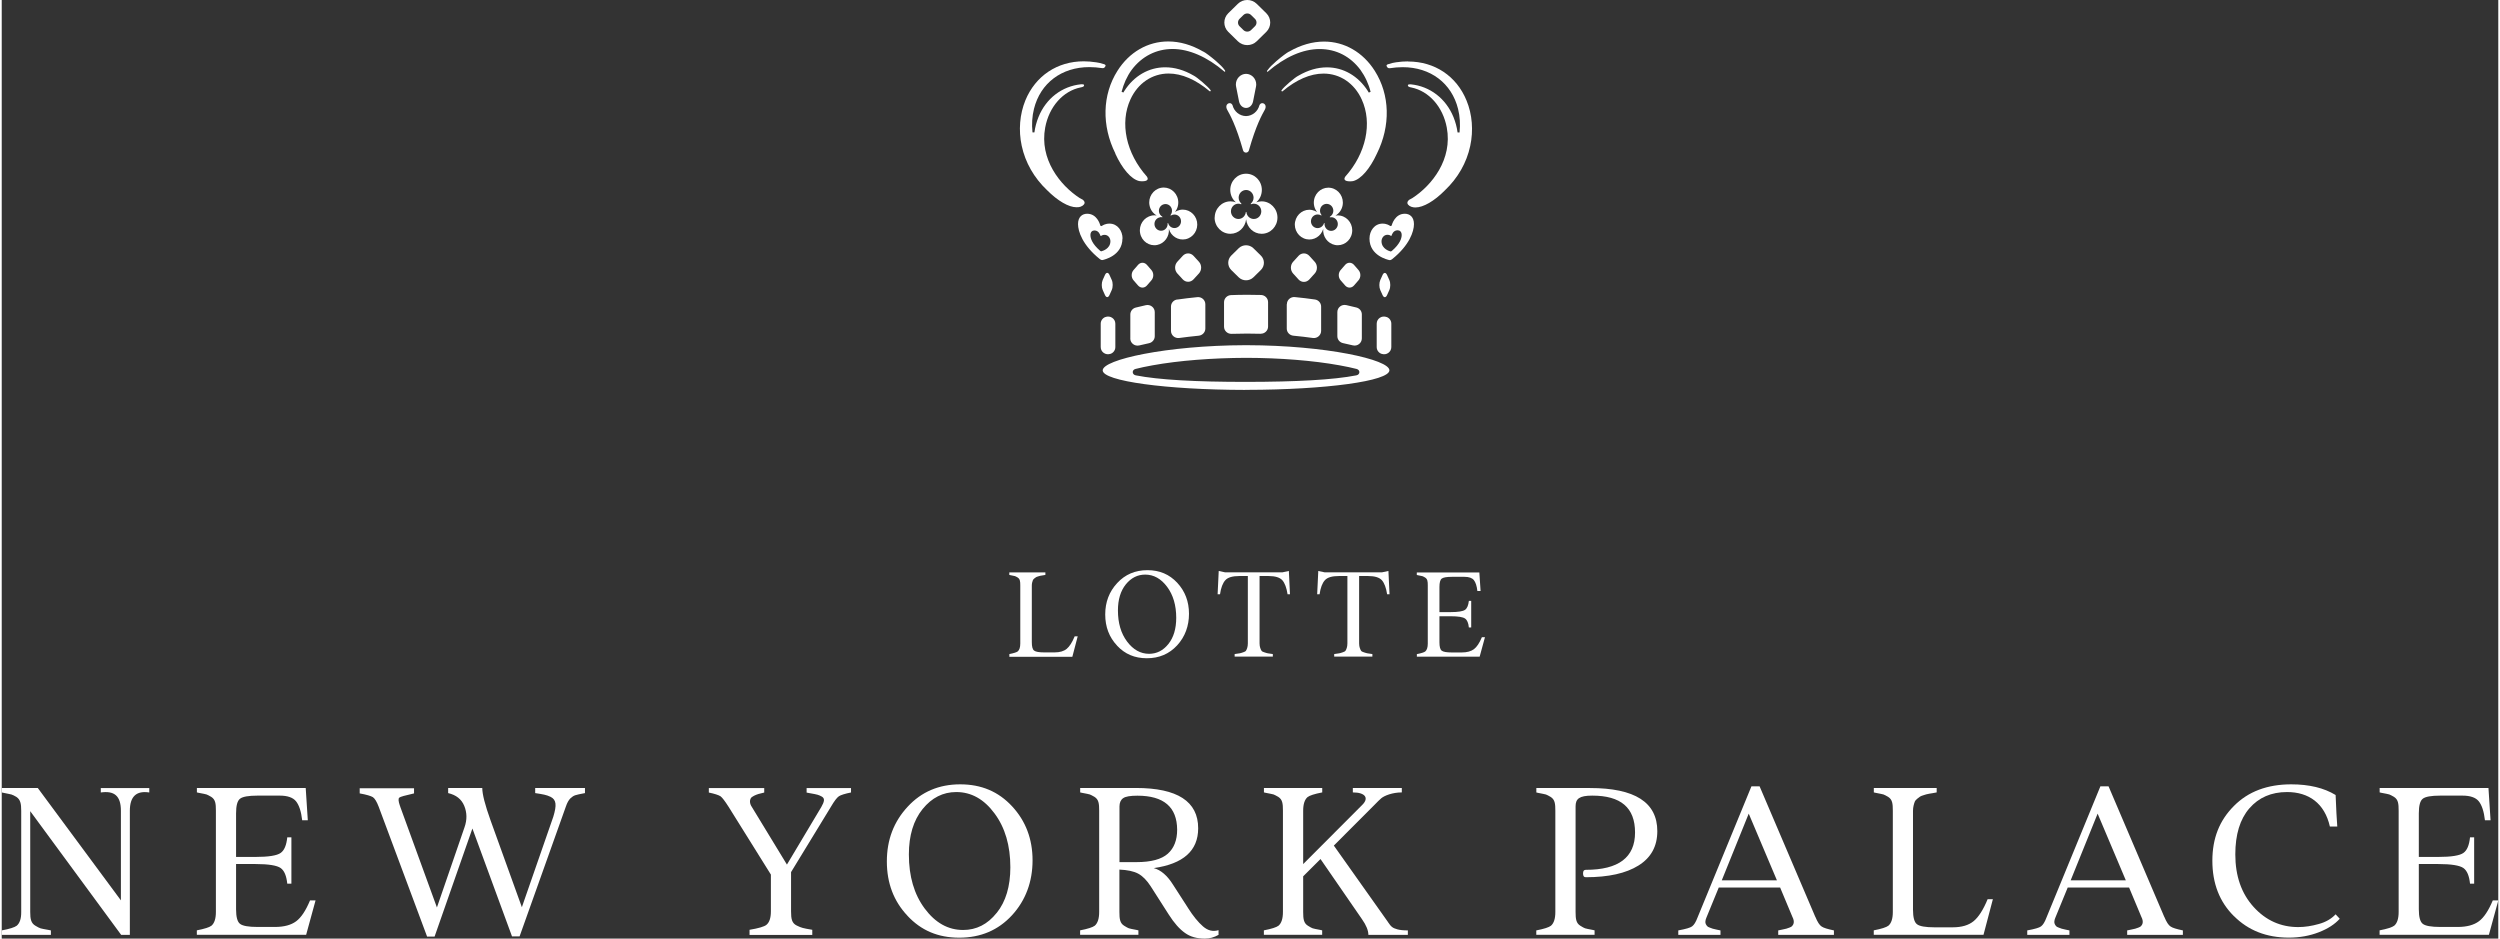 <?xml version="1.0" encoding="UTF-8"?>
<svg id="Layer_1" data-name="Layer 1" xmlns="http://www.w3.org/2000/svg" width="5.62in" height="2.11in" viewBox="0 0 404.72 152.16">
  <rect x="0" y="0" width="404.72" height="152.16" fill="#333333" stroke="none"/>
  <defs>
    <style>
      .cls-1 {
        fill: #fff;
        stroke-width: 0px;
      }
    </style>
  </defs>
  <path class="cls-1" d="M205.14,11.43l-.03.11s0,.07.04.09c.01,0,.03.01.04.01.02,0,.04,0,.05-.02,2.79-2.4,5.7-3.67,8.4-3.67s4.99,1.2,6.62,3.37c.38.53.72,1.11,1,1.72.27.58.49,1.2.65,1.85l-.29.12c-.05-.09-.1-.18-.16-.26-1.55-2.43-3.96-3.83-6.62-3.83-1.53,0-3.08.45-4.61,1.34-.53.24-2.35,1.77-2.76,2.38-.03.05-.02.11.02.15.02.02.05.03.08.03.02,0,.05,0,.08-.03,2.21-1.87,4.5-2.86,6.63-2.86,2.67,0,4.99,1.56,6.19,4.19,1.76,3.83.71,8.74-2.67,12.52,0,0,0,.01-.01.02-.12.19-.15.35-.08.47.1.18.4.27.88.27h.05s0,0,0,0h.04c.12,0,.25-.01.38-.04,1.28-.31,2.73-1.97,3.87-4.45,2.25-4.52,2.12-9.54-.34-13.42-1.91-3.02-4.91-4.75-8.22-4.75-1.88,0-3.8.55-5.69,1.64h-.02c-.26.12-1.16.78-2.04,1.54-.65.56-1.11,1.03-1.34,1.36-.05.06-.09.11-.12.16"/>
  <path class="cls-1" d="M181.7,38.68c0-1.26-.81-2.43-2.12-2.43-.68,0-1.11.29-1.2.35-.09.06-.24.09-.29-.07-.05-.16-.52-1.88-2.13-1.88-.79,0-1.48.51-1.48,1.68s.73,3.42,3.52,5.66c.06.05.21.14.26.15.12.03.2.02.27,0,.13-.04,3.15-.67,3.15-3.47M178.31,40.73c-.07.02-.05.01-.12,0-.02,0-.09-.04-.12-.07-1.3-1.11-1.58-2.02-1.58-2.55s.31-.75.66-.75c.72,0,.93.77.96.84.02.07.09.06.13.03.04-.03.23-.16.54-.16.59,0,.97.53.95,1.09-.04,1.19-1.31,1.54-1.42,1.56"/>
  <path class="cls-1" d="M199.53,17.06c-.32-.72-1.39-.22-.86.75.41.74,1.41,2.46,2.57,6.58.06.21.26.35.46.35,0,0,0,0,.01,0s0,0,.01,0c.2,0,.4-.14.46-.35,1.16-4.12,2.16-5.84,2.57-6.58.53-.96-.54-1.47-.86-.75-.26,1.01-1.14,1.74-2.18,1.76-1.04-.02-1.93-.75-2.18-1.76M201.87,18.82h0s.03,0,.04,0h0s-.03,0-.04,0h0s-.03,0-.04,0h0s.03,0,.04,0M201.72,18.82s.03,0,.04,0h-.08s.03,0,.04,0"/>
  <polygon class="cls-1" points="201.71 34.36 201.72 34.36 201.72 34.36 201.71 34.36"/>
  <path class="cls-1" d="M204.08,54.1c.66.02,1.21-.5,1.21-1.16v-3.96c0-.63-.51-1.14-1.14-1.16-.69-.02-1.38-.03-2.09-.03h0c-.06,0-.12,0-.18,0s-.12,0-.18,0h0c-.81,0-1.62.02-2.41.05-.64.02-1.14.53-1.14,1.16v3.96c0,.66.55,1.18,1.22,1.16.77-.02,1.54-.04,2.33-.04h0c.06,0,.12,0,.18,0s.12,0,.18,0h0c.68,0,1.35.01,2.02.03"/>
  <path class="cls-1" d="M196.62,35.27c0,1.46,1.15,2.63,2.56,2.63,1.32,0,2.41-1.03,2.55-2.35.14,1.32,1.2,2.35,2.52,2.35,1.42,0,2.56-1.18,2.56-2.63s-1.15-2.63-2.56-2.63c-.31,0-.6.06-.87.16.55-.48.9-1.2.9-2.01,0-1.46-1.14-2.63-2.56-2.63h0c-1.41,0-2.56,1.18-2.56,2.63,0,.8.35,1.52.91,2.01-.27-.1-.57-.16-.87-.16-1.41,0-2.56,1.18-2.56,2.63M200.47,33.02c.14,0,.28.03.41.08.1.05.1-.08.07-.11-.26-.23-.43-.57-.43-.95,0-.68.54-1.24,1.21-1.24.67,0,1.2.56,1.21,1.24,0,.38-.17.72-.43.95-.07.06-.04.15.06.11.13-.05.27-.08.41-.08.67,0,1.21.56,1.21,1.24,0,.69-.54,1.24-1.21,1.24-.63,0-1.14-.48-1.2-1.1,0-.04-.03-.04-.05-.04-.02,0-.04,0-.05.04-.07.62-.58,1.1-1.2,1.1-.67,0-1.21-.56-1.21-1.24,0-.69.54-1.24,1.21-1.24"/>
  <path class="cls-1" d="M200.53,44.96c.33.32.76.48,1.19.48h0c.43,0,.86-.16,1.19-.48l1.21-1.19c.66-.64.66-1.7,0-2.34l-1.21-1.19c-.33-.32-.76-.48-1.19-.48h0c-.43,0-.86.16-1.19.48l-1.21,1.19c-.65.64-.65,1.7,0,2.34l1.21,1.19Z"/>
  <path class="cls-1" d="M182.95,54.87c0,.75.71,1.3,1.45,1.13.51-.12,1.04-.24,1.58-.36.54-.11.94-.59.94-1.13v-3.91c0-.74-.7-1.29-1.43-1.13-.57.13-1.12.25-1.65.39-.52.13-.88.59-.88,1.12v3.89Z"/>
  <path class="cls-1" d="M178.85,44.57l-.37.82c-.2.45-.2,1.18,0,1.62l.37.82c.2.45.53.45.73,0l.37-.82c.2-.45.2-1.18,0-1.62l-.37-.82c-.2-.45-.53-.45-.73,0"/>
  <path class="cls-1" d="M190.56,48.55c-.58.08-1.01.57-1.01,1.15v3.94c0,.7.63,1.25,1.34,1.15,1.02-.14,2.07-.26,3.16-.37.6-.06,1.07-.56,1.07-1.15v-3.95c0-.68-.6-1.22-1.29-1.15-1.12.11-2.21.24-3.25.39"/>
  <path class="cls-1" d="M201.88,17.5h0s-.01,0-.02,0h.01,0,.03,0,.01s-.01,0-.02,0"/>
  <path class="cls-1" d="M183.48,43.78c-.4.46-.4,1.2,0,1.66l.73.84c.4.46,1.04.46,1.44,0l.73-.84c.4-.46.4-1.2,0-1.66l-.73-.84c-.4-.46-1.04-.46-1.44,0l-.73.84Z"/>
  <path class="cls-1" d="M200.07,13.69c0,.18.03.33.05.42l.46,2.32c.12.59.55,1.06,1.14,1.07h0c.59,0,1.02-.47,1.14-1.07l.46-2.32c.02-.09.05-.24.05-.42,0-.94-.74-1.71-1.65-1.72h0s.01,0,.02,0h-.04s.01,0,.02,0h0c-.91.01-1.65.78-1.65,1.72"/>
  <path class="cls-1" d="M201.56,63.2h.32c12.78-.02,23.08-1.43,23.08-3.17s-10.3-4.04-23.08-4.07h0c-.05,0-.11,0-.16,0s-.11,0-.16,0h0c-12.78.04-23.08,2.34-23.08,4.08s10.3,3.15,23.08,3.17M183.8,59.81c.79-.2,1.7-.4,2.78-.59,4.26-.77,9.63-1.19,15.14-1.21,5.51.01,10.88.44,15.14,1.21,1.07.19,1.99.39,2.78.59.62.16.6.92-.04,1.04-3.74.73-9.74,1.05-17.88,1.06-8.15,0-14.14-.33-17.88-1.06-.63-.12-.66-.89-.04-1.04"/>
  <path class="cls-1" d="M193.2,41.47c-.48-.52-1.26-.52-1.74,0l-.88.96c-.48.52-.48,1.38,0,1.9l.88.96c.48.52,1.26.52,1.74,0l.88-.96c.48-.52.48-1.38,0-1.9l-.88-.96Z"/>
  <path class="cls-1" d="M179.74,57.36s.02,0,.02,0c.46-.17.77-.6.77-1.09v-3.8c0-.82-.85-1.38-1.62-1.07,0,0-.02,0-.02,0-.44.18-.73.6-.73,1.07v3.8c0,.81.81,1.36,1.58,1.09"/>
  <path class="cls-1" d="M186.41,34.96c-1.28.26-2.11,1.53-1.86,2.84.25,1.32,1.49,2.17,2.76,1.91,1.19-.24,2-1.37,1.9-2.59.35,1.17,1.51,1.9,2.7,1.66,1.28-.26,2.1-1.53,1.86-2.84-.25-1.31-1.48-2.17-2.76-1.91-.29.06-.57.18-.81.33.43-.54.63-1.26.49-2-.25-1.31-1.49-2.17-2.77-1.91-1.27.26-2.11,1.53-1.85,2.84.14.73.58,1.31,1.16,1.64-.27-.04-.54-.04-.82.01M187.73,35.22c.12-.03.25-.03.37,0,.09.02.07-.08.04-.1-.26-.15-.47-.42-.53-.74-.11-.59.26-1.16.84-1.28.58-.12,1.14.27,1.25.86.06.33-.03.66-.22.9-.04.07.04.1.08.07.11-.07.22-.11.35-.13.58-.12,1.14.27,1.25.86.11.6-.26,1.17-.84,1.29-.54.11-1.07-.22-1.22-.75-.01-.07-.1-.06-.1.03.05.55-.32,1.05-.86,1.16-.57.11-1.13-.27-1.25-.87-.11-.59.26-1.17.84-1.28"/>
  <path class="cls-1" d="M209.67,35.94c-.25,1.31.58,2.58,1.86,2.84,1.19.24,2.35-.49,2.7-1.66-.1,1.22.7,2.34,1.9,2.59,1.28.26,2.52-.6,2.76-1.91.25-1.31-.58-2.58-1.86-2.84-.28-.06-.55-.06-.82-.01.58-.34,1.02-.92,1.16-1.64.25-1.31-.58-2.58-1.85-2.84-1.28-.26-2.52.6-2.77,1.91-.14.74.06,1.46.49,2-.24-.16-.51-.27-.81-.33-1.28-.26-2.51.6-2.76,1.91M213.51,34.78c.13.03.24.07.36.14.04.03.13,0,.08-.07-.2-.24-.29-.57-.22-.91.11-.6.68-.99,1.27-.87.58.12.96.7.85,1.3-.06.33-.27.6-.53.75-.04.02-.06.13.04.11.12-.02.25-.02.37,0,.58.12.96.7.85,1.3-.12.6-.68.99-1.26.88-.55-.11-.92-.62-.87-1.18,0-.09-.09-.1-.1-.03-.16.53-.69.87-1.24.76-.59-.12-.96-.7-.85-1.3.12-.6.68-.99,1.27-.87"/>
  <path class="cls-1" d="M228.01,9.95c-.64,0-1.31.05-1.98.15h0s0,0,0,0c-.23.01-.81.16-1.28.31h-.03s-.03.02-.03.02c-.18.07-.2.17-.2.22,0,0,0,.02,0,.03.12.33.33.38.45.38.03,0,.05,0,.07,0,.72-.11,1.43-.17,2.1-.17,4.5,0,7.94,2.59,8.98,6.77.3,1.21.38,2.5.24,3.81h-.32c-.12-.86-.34-1.69-.66-2.48-1.23-3.02-3.82-5.01-6.92-5.32,0,0-.04,0-.04,0-.03,0-.06,0-.09,0-.17,0-.28.01-.32.1-.05.09-.03.13,0,.19.11.16.52.22.53.22,2.86.58,5.12,3.13,5.75,6.5.96,5.13-2.4,9.37-5.58,11.43-.17.09-.33.18-.5.27-.13.1-.22.2-.26.3-.04.09-.06.16-.04.23,0,0,0,.02,0,.02h0s0,.03,0,.03c.08.31.49.58.98.65.1.01.21.02.32.02,1.27,0,3.06-1.03,4.77-2.77,2.11-2,3.53-4.48,4.11-7.2.54-2.5.33-5.12-.6-7.37-1.62-3.96-5.16-6.32-9.46-6.32"/>
  <path class="cls-1" d="M174.57,33.59c.48-.07.89-.34.97-.65v-.02s0,0,0,0c0,0,0-.02,0-.02.02-.07,0-.14-.04-.23-.05-.1-.13-.2-.26-.3-.16-.09-.33-.17-.5-.27-3.17-2.06-6.54-6.3-5.58-11.43.63-3.37,2.89-5.92,5.75-6.5.02,0,.42-.06.53-.22.02-.05.04-.1,0-.19-.04-.09-.15-.1-.32-.1-.03,0-.06,0-.09,0,0,0-.03,0-.04,0-3.11.31-5.7,2.3-6.92,5.32-.32.79-.54,1.62-.66,2.48h-.31c-.14-1.32-.06-2.6.24-3.81,1.04-4.18,4.48-6.77,8.98-6.77.68,0,1.38.06,2.11.17.02,0,.05,0,.07,0,.12,0,.33-.05.45-.38,0,0,0-.02,0-.03,0-.04-.02-.15-.2-.22h-.03s-.03-.02-.03-.02c-.47-.14-1.05-.29-1.28-.3h-.02c-.67-.1-1.34-.16-1.98-.16-4.3,0-7.83,2.37-9.46,6.32-.92,2.25-1.14,4.87-.6,7.37.58,2.71,2,5.2,4.11,7.2,1.72,1.73,3.5,2.77,4.77,2.77.11,0,.22,0,.32-.02"/>
  <path class="cls-1" d="M225.27,56.27v-3.8c0-.47-.29-.9-.73-1.07,0,0-.02,0-.02,0-.78-.31-1.62.25-1.62,1.07v3.8c0,.49.31.92.77,1.09,0,0,.02,0,.02,0,.77.28,1.58-.28,1.58-1.09"/>
  <path class="cls-1" d="M208.32,49.32v3.95c0,.6.46,1.09,1.07,1.15,1.08.1,2.14.23,3.16.37.71.1,1.34-.45,1.34-1.15v-3.94c0-.58-.43-1.07-1.01-1.15-1.05-.15-2.14-.28-3.25-.39-.69-.07-1.29.47-1.29,1.15"/>
  <path class="cls-1" d="M228.94,36.33c0-1.17-.69-1.68-1.48-1.68-1.6,0-2.08,1.72-2.13,1.88-.05.16-.2.13-.29.07-.09-.06-.51-.35-1.19-.35-1.31,0-2.12,1.17-2.12,2.43,0,2.8,3.02,3.43,3.16,3.47.07.02.15.03.27,0,.05-.01.2-.1.26-.15,2.79-2.24,3.52-4.49,3.52-5.66M225.24,40.75c-.07.02-.05.02-.12,0-.11-.02-1.39-.37-1.44-1.58-.02-.57.37-1.11.96-1.11.31,0,.51.13.54.16.04.03.11.04.13-.03.02-.07.24-.86.97-.86.36,0,.67.23.67.77s-.29,1.46-1.6,2.58c-.03.02-.1.06-.12.07"/>
  <path class="cls-1" d="M224.58,47.84l.37-.82c.2-.45.2-1.18,0-1.62l-.37-.82c-.2-.45-.53-.45-.73,0l-.37.82c-.2.45-.2,1.18,0,1.62l.37.82c.2.45.53.45.73,0"/>
  <path class="cls-1" d="M219.22,42.94c-.4-.46-1.04-.46-1.44,0l-.73.84c-.4.46-.4,1.2,0,1.66l.73.84c.4.46,1.04.46,1.44,0l.73-.84c.4-.46.4-1.2,0-1.66l-.73-.84Z"/>
  <path class="cls-1" d="M217.95,49.46c-.74-.16-1.43.39-1.43,1.13v3.91c0,.55.39,1.02.94,1.13.54.11,1.07.23,1.58.36.74.18,1.45-.38,1.45-1.13v-3.89c0-.53-.36-.99-.88-1.12-.53-.13-1.08-.26-1.65-.39"/>
  <path class="cls-1" d="M209.35,44.34l.88.97c.48.52,1.26.52,1.74,0l.88-.97c.48-.52.48-1.38,0-1.9l-.88-.97c-.48-.52-1.26-.52-1.74,0l-.88.97c-.48.52-.48,1.38,0,1.9"/>
  <path class="cls-1" d="M180.52,24.9c1.14,2.48,2.58,4.14,3.87,4.45.13.03.25.04.38.04h.04s0,0,0,0h.05c.48,0,.78-.09.88-.27.07-.12.04-.27-.08-.47,0,0,0-.01-.01-.02-3.38-3.78-4.43-8.69-2.67-12.52,1.2-2.62,3.52-4.19,6.19-4.19,2.13,0,4.42.99,6.63,2.86.03.02.06.03.08.03.03,0,.06-.01.08-.03.04-.04.05-.1.02-.15-.42-.6-2.23-2.13-2.76-2.38-1.53-.89-3.08-1.34-4.61-1.34-2.66,0-5.07,1.4-6.62,3.83-.05.09-.11.17-.16.26l-.29-.12c.17-.64.39-1.26.65-1.85.28-.61.61-1.19,1-1.72,1.63-2.17,3.98-3.37,6.62-3.37s5.61,1.27,8.4,3.67c.01.01.03.02.05.02.02,0,.03,0,.04-.01.03-.02.04-.05.04-.09l-.03-.11s-.07-.09-.12-.16c-.23-.33-.69-.8-1.34-1.36-.88-.76-1.78-1.42-2.04-1.53h-.02c-1.89-1.1-3.81-1.65-5.69-1.65-3.31,0-6.31,1.73-8.22,4.75-2.47,3.89-2.59,8.9-.34,13.42"/>
  <path class="cls-1" d="M200.39,6.69c.84.83,2.22.83,3.06,0l1.56-1.53c.84-.83.84-2.18,0-3.01l-1.56-1.53c-.84-.83-2.22-.83-3.06,0l-1.56,1.53c-.84.83-.84,2.18,0,3.01l1.56,1.53ZM200.67,3.05l.63-.62c.34-.33.89-.33,1.23,0l.63.62c.34.33.34.88,0,1.21l-.63.62c-.34.33-.89.33-1.23,0l-.63-.62c-.34-.33-.34-.88,0-1.21"/>
  <path class="cls-1" d="M163.35,106.44v-.41c.72-.14,1.18-.29,1.36-.43.27-.23.41-.66.41-1.28v-9.42c0-.67-.04-1.04-.44-1.29-.2-.12-.34-.19-.44-.22-.09-.03-.33-.07-.72-.15-.07-.01-.13-.03-.18-.04v-.41h5.85v.41c-.05,0-.19.04-.41.07s-.35.06-.42.07c-.07.01-.19.04-.35.1-.18.05-.29.1-.35.14-.13.1-.42.27-.5.48-.08.21-.17.51-.17.85v9.2c0,.72.12,1.18.38,1.36.24.19.78.29,1.62.29h1.69c.84,0,1.49-.19,1.96-.57.46-.38.9-1.06,1.3-2.04h.49l-.87,3.32h-10.22Z"/>
  <path class="cls-1" d="M180.81,104.66c-1.28-1.36-1.92-3.04-1.92-5.05s.65-3.7,1.94-5.09c1.28-1.39,2.92-2.09,4.9-2.09s3.56.68,4.83,2.04c1.27,1.37,1.91,3.05,1.91,5.03s-.64,3.73-1.92,5.12c-1.28,1.39-2.92,2.09-4.91,2.09s-3.56-.68-4.83-2.04M189.13,104.4c.84-1.05,1.27-2.47,1.27-4.25,0-2.01-.49-3.69-1.47-5.01-.98-1.32-2.17-1.99-3.56-1.99-1.24,0-2.28.53-3.14,1.58-.85,1.06-1.28,2.47-1.28,4.23,0,2.04.49,3.72,1.48,5.04.99,1.32,2.18,1.99,3.57,1.99,1.24,0,2.28-.53,3.13-1.59"/>
  <path class="cls-1" d="M208.66,92.56l.18,3.78h-.39c-.16-1.06-.45-1.82-.85-2.28-.41-.45-1.16-.68-2.24-.68h-1.45v10.93c0,.58.18.95.31,1.17.06.11.22.2.47.27.24.08.43.14.56.16.13.02.4.06.81.12v.41h-6.19v-.41c.41-.05.68-.1.81-.12.13-.02.31-.07.56-.16.25-.07.41-.17.47-.27.13-.21.3-.58.3-1.17v-10.93h-1.36c-1.12,0-1.88.22-2.29.68-.42.46-.71,1.22-.86,2.28h-.39l.18-3.78,1.02.22h9.32l1.02-.22Z"/>
  <path class="cls-1" d="M224.8,92.56l.18,3.78h-.39c-.16-1.06-.45-1.82-.85-2.28-.41-.45-1.16-.68-2.24-.68h-1.45v10.93c0,.58.18.95.31,1.17.06.11.22.2.47.27.24.08.43.14.56.16.13.02.4.06.81.12v.41h-6.19v-.41c.41-.05.68-.1.81-.12.12-.02.31-.07.56-.16.25-.07.41-.17.47-.27.13-.21.3-.58.3-1.17v-10.93h-1.36c-1.12,0-1.88.22-2.29.68-.42.46-.71,1.22-.86,2.28h-.39l.18-3.78,1.02.22h9.32l1.02-.22Z"/>
  <path class="cls-1" d="M240.46,103.26l-.87,3.19h-10.18v-.41c.72-.14,1.18-.29,1.36-.43.27-.23.41-.66.41-1.28v-9.42c0-.67-.04-1.04-.44-1.29-.2-.12-.34-.19-.44-.22-.09-.03-.33-.07-.72-.15-.07-.01-.12-.03-.18-.04v-.41h10.14l.2,3.01h-.52c-.09-.83-.29-1.42-.57-1.77-.28-.35-.79-.53-1.51-.53h-2.07c-.84,0-1.39.1-1.63.29-.25.19-.37.65-.37,1.37v4.06h1.81c1.22,0,2-.13,2.34-.37.34-.24.54-.73.62-1.45h.38v4.31h-.38c-.07-.72-.27-1.21-.62-1.45-.34-.24-1.12-.37-2.34-.37h-1.81v4.22c0,.72.12,1.18.37,1.36.24.19.78.29,1.63.29h1.62c.84,0,1.5-.18,1.97-.53.47-.35.9-1,1.29-1.94h.51Z"/>
  <path class="cls-1" d="M16.05,127.75h7.87v.72c-2.1-.33-3.15.66-3.15,2.97v20.11h-1.41l-14.74-20.05v16.34c0,1.16.13,1.83.87,2.25.36.22.63.35.82.41.16.06.62.13,1.32.26.14.02.25.06.34.07v.72H0v-.72c1.29-.24,2.09-.5,2.43-.76.49-.41.74-1.14.73-2.23v-16.4c0-1.16-.13-1.81-.78-2.25-.34-.2-.6-.33-.8-.39-.2-.06-.62-.13-1.23-.26-.14-.02-.25-.06-.34-.07v-.72h5.84l13.47,18.21v-14.52c0-2.45-1.09-3.28-3.26-2.97v-.72Z"/>
  <path class="cls-1" d="M50.87,145.99l-1.52,5.55h-17.72v-.72c1.25-.24,2.05-.5,2.38-.76.47-.41.71-1.14.71-2.23v-16.4c0-1.16-.07-1.81-.76-2.25-.34-.2-.6-.33-.76-.39-.16-.06-.58-.13-1.25-.26-.13-.02-.22-.06-.31-.07v-.72h17.64l.34,5.24h-.91c-.16-1.44-.51-2.47-1-3.08-.49-.61-1.38-.92-2.63-.92h-3.61c-1.47,0-2.41.17-2.83.5-.44.33-.65,1.13-.65,2.38v7.06h3.15c2.12,0,3.48-.22,4.08-.65.6-.42.94-1.27,1.07-2.53h.67v7.51h-.67c-.13-1.25-.47-2.1-1.07-2.53-.6-.42-1.96-.65-4.08-.65h-3.15v7.34c0,1.25.22,2.05.65,2.36.42.33,1.36.5,2.83.5h2.83c1.47,0,2.61-.31,3.43-.92.82-.61,1.56-1.73,2.25-3.38h.89Z"/>
  <path class="cls-1" d="M68.96,151.84l-7.85-21.06c-.31-.81-.62-1.33-.94-1.55-.33-.2-1.03-.41-2.14-.61v-.83h8.81v.83c-1.47.33-2.25.55-2.38.68-.2.15-.16.57.07,1.27.02.02.05.09.07.2l5.95,16.34,4.48-13.02c.42-1.2.4-2.36-.05-3.45-.45-1.09-1.32-1.77-2.61-2.07v-.83h5.53c0,1.01.45,2.75,1.34,5.24l5.08,14.09,5.1-14.68c.56-1.86.51-2.73-.44-3.21-.69-.33-1.21-.41-2.5-.61v-.83h8.07v.83c-.8.15-1.32.26-1.58.35-.27.09-.53.26-.8.52-.27.28-.51.7-.71,1.29l-7.51,21.07h-1.23l-6.42-17.49-6.13,17.52h-1.21Z"/>
  <path class="cls-1" d="M130.48,127.75h7.2v.72c-1,.2-1.65.41-1.96.61-.33.22-.76.79-1.31,1.73l-6.45,10.57v6.35c0,1.25.13,1.92.92,2.31.4.2.73.33.98.39.24.07.76.17,1.54.3v.83h-10.17v-.83c1.47-.24,2.38-.52,2.72-.79.49-.39.74-1.11.74-2.2v-5.96l-6.84-10.96c-.6-.94-1.03-1.51-1.32-1.73-.31-.2-.94-.41-1.9-.61v-.72h8.98v.72c-.85.2-1.11.26-1.65.52-.27.13-.45.28-.53.41-.16.28-.24.81.18,1.42l5.68,9.33,5.57-9.33c.49-.87.62-1.36.11-1.68-.27-.15-.51-.26-.71-.31-.22-.06-.62-.15-1.18-.24-.27-.06-.47-.09-.6-.11v-.72Z"/>
  <path class="cls-1" d="M146.83,148.45c-2.23-2.36-3.34-5.29-3.34-8.8s1.12-6.44,3.37-8.87c2.23-2.42,5.08-3.63,8.52-3.63s6.2,1.18,8.41,3.56c2.21,2.38,3.32,5.31,3.32,8.76s-1.11,6.49-3.34,8.91c-2.23,2.42-5.08,3.63-8.54,3.63s-6.2-1.18-8.41-3.56M161.3,147.99c1.47-1.83,2.21-4.3,2.21-7.4,0-3.5-.85-6.42-2.56-8.72-1.7-2.31-3.77-3.47-6.2-3.47-2.16,0-3.97.92-5.46,2.75-1.49,1.85-2.23,4.3-2.23,7.36,0,3.56.85,6.47,2.57,8.78,1.72,2.31,3.79,3.47,6.22,3.47,2.16,0,3.97-.92,5.44-2.77"/>
  <path class="cls-1" d="M192.29,147.16c.85,1.35,1.67,2.34,2.45,3.02.78.68,1.61.89,2.52.61v.76c-.71.41-1.45.61-2.21.61-1.29,0-2.36-.29-3.23-.92-.87-.61-1.76-1.6-2.65-3.01l-2.9-4.54c-.63-.98-1.32-1.68-2.05-2.07-.74-.39-1.74-.59-3.03-.65v6.86c0,1.16.09,1.83.78,2.25.34.22.6.35.76.41.16.06.56.13,1.23.26.13.02.22.06.31.07v.72h-9.45v-.72c1.25-.24,2.05-.5,2.38-.76.47-.41.71-1.14.71-2.23v-16.4c0-1.16-.07-1.81-.76-2.25-.35-.2-.6-.33-.76-.39-.16-.06-.58-.13-1.25-.26-.13-.02-.22-.05-.31-.07v-.72h9.03c6.73,0,10.1,2.18,10.1,6.53,0,3.63-2.39,5.77-7.2,6.46,1.16.31,2.21,1.22,3.15,2.73l2.38,3.69ZM181.8,129.39c-.4.28-.6.74-.6,1.35v9.02h2.77c2.36,0,4.04-.46,5.06-1.36,1.01-.9,1.52-2.2,1.52-3.89-.02-3.67-2.16-5.52-6.44-5.52-1.16,0-1.94.13-2.32.41"/>
  <path class="cls-1" d="M224.74,149.5c.49.72.71.94,1.52,1.16.4.11.96.17,1.69.17v.72h-6.4c0-.7-.34-1.55-1.03-2.53l-6.73-9.76-2.81,2.8v5.77c0,1.16.09,1.83.78,2.25.34.22.6.35.76.41.16.06.56.13,1.23.26.13.02.22.05.31.07v.72h-9.45v-.72c1.25-.24,2.05-.5,2.38-.76.47-.41.71-1.14.71-2.23v-16.4c0-1.16-.07-1.81-.76-2.25-.35-.2-.6-.33-.76-.39-.16-.05-.58-.13-1.25-.26-.13-.02-.22-.05-.31-.07v-.72h9.45v.72c-1.25.24-2.05.5-2.38.76-.47.41-.71,1.14-.71,2.21v8.65l9.57-9.59c1.14-1.11.51-2.03-1.52-2.03v-.72h7.94v.72c-1.52,0-2.81.52-3.32.94-.27.22-.63.59-1.12,1.09l-6.58,6.59,8.79,12.41Z"/>
  <path class="cls-1" d="M248.77,151.55v-.72c1.25-.24,2.05-.5,2.38-.76.47-.41.71-1.14.71-2.23v-16.4c0-1.16-.07-1.81-.76-2.25-.34-.2-.6-.33-.76-.39-.16-.05-.58-.13-1.25-.26-.13-.02-.22-.06-.31-.07v-.72h8.7c7.27,0,10.91,2.32,10.91,6.99,0,2.45-1.01,4.3-3.05,5.57-2.03,1.27-4.88,1.9-8.54,1.9-.31,0-.45-.2-.45-.61s.14-.59.45-.59c5.31,0,7.98-2.01,7.98-6.05s-2.32-5.98-6.94-5.98c-2.12,0-2.7.52-2.7,1.75v17.1c0,1.16.09,1.83.78,2.25.34.22.6.35.76.41.16.06.56.13,1.23.26.13.02.22.05.31.07v.72h-9.45Z"/>
  <path class="cls-1" d="M294.01,148.63c.34.83.69,1.37,1.02,1.57.31.22.98.42,1.99.63v.72h-9.03v-.72c.18-.04,1.12-.22,1.31-.28.24-.07.82-.26.94-.42.24-.26.45-.72.05-1.49l-1.99-4.76h-9.95l-1.98,4.83c-.2.44-.25.87-.11,1.11.15.24.2.41.62.55.42.17.51.2,1.12.33.31.06.51.11.63.13v.72h-6.84v-.72c1.21-.22,1.96-.44,2.23-.65.33-.24.62-.72.89-1.44l8.74-21.27h1.32l9.03,21.16ZM278.84,142.71h8.94l-4.57-10.81-4.37,10.81Z"/>
  <path class="cls-1" d="M303.48,151.54v-.72c1.25-.24,2.05-.5,2.38-.76.47-.41.71-1.14.71-2.23v-16.4c0-1.16-.07-1.81-.76-2.25-.34-.2-.6-.33-.76-.39-.16-.05-.58-.13-1.25-.26-.13-.02-.22-.06-.31-.07v-.72h10.19v.72c-.09.02-.33.07-.71.13-.38.05-.62.11-.73.13-.13.02-.33.07-.62.17-.31.09-.51.17-.62.24-.22.17-.72.48-.87.83-.14.37-.29.89-.29,1.48v16.03c0,1.25.22,2.05.65,2.36.42.33,1.36.5,2.83.5h2.94c1.47,0,2.59-.33,3.41-1,.8-.66,1.56-1.84,2.27-3.56h.85l-1.52,5.77h-17.79Z"/>
  <path class="cls-1" d="M350.58,148.63c.34.83.69,1.37,1.02,1.57.31.22.98.42,1.99.63v.72h-9.03v-.72c.18-.04,1.12-.22,1.31-.28.24-.07.82-.26.94-.42.24-.26.45-.72.05-1.49l-1.99-4.76h-9.95l-1.98,4.83c-.2.44-.25.87-.11,1.11.14.24.2.41.62.55.42.17.51.2,1.12.33.31.06.51.11.63.13v.72h-6.84v-.72c1.22-.22,1.96-.44,2.23-.65.33-.24.62-.72.89-1.44l8.74-21.27h1.32l9.03,21.16ZM335.4,142.71h8.94l-4.57-10.81-4.37,10.81Z"/>
  <path class="cls-1" d="M361.87,148.52c-2.34-2.31-3.5-5.31-3.5-8.98s1.16-6.55,3.5-8.89c2.32-2.34,5.42-3.5,9.28-3.5,2.9,0,5.3.57,7.2,1.73.09,2.29.18,3.98.27,5.11h-1.2c-.85-3.78-3.44-5.59-6.94-5.59-2.56,0-4.59.89-6.11,2.64-1.52,1.75-2.28,4.24-2.28,7.47,0,3.51,1,6.35,2.97,8.52,1.98,2.18,4.39,3.26,7.23,3.26,1.07,0,2.18-.17,3.34-.5,1.14-.31,2.05-.85,2.72-1.57l.67.72c-.8.89-1.92,1.62-3.39,2.19-1.47.57-3.08.87-4.86.87-3.61,0-6.58-1.16-8.9-3.49"/>
  <path class="cls-1" d="M404.72,145.99l-1.52,5.55h-17.72v-.72c1.25-.24,2.05-.5,2.38-.76.47-.41.71-1.14.71-2.23v-16.4c0-1.16-.07-1.81-.76-2.25-.34-.2-.6-.33-.76-.39-.16-.06-.58-.13-1.25-.26-.13-.02-.22-.06-.31-.07v-.72h17.64l.34,5.24h-.91c-.16-1.44-.51-2.47-1-3.08-.49-.61-1.38-.92-2.63-.92h-3.61c-1.47,0-2.41.17-2.83.5-.44.33-.65,1.13-.65,2.38v7.06h3.15c2.12,0,3.48-.22,4.08-.65.6-.42.94-1.27,1.07-2.53h.67v7.51h-.67c-.13-1.25-.47-2.1-1.07-2.53-.6-.42-1.96-.65-4.08-.65h-3.15v7.34c0,1.25.22,2.05.65,2.36.42.33,1.36.5,2.83.5h2.83c1.47,0,2.61-.31,3.43-.92.82-.61,1.56-1.73,2.25-3.38h.89Z"/>
</svg>